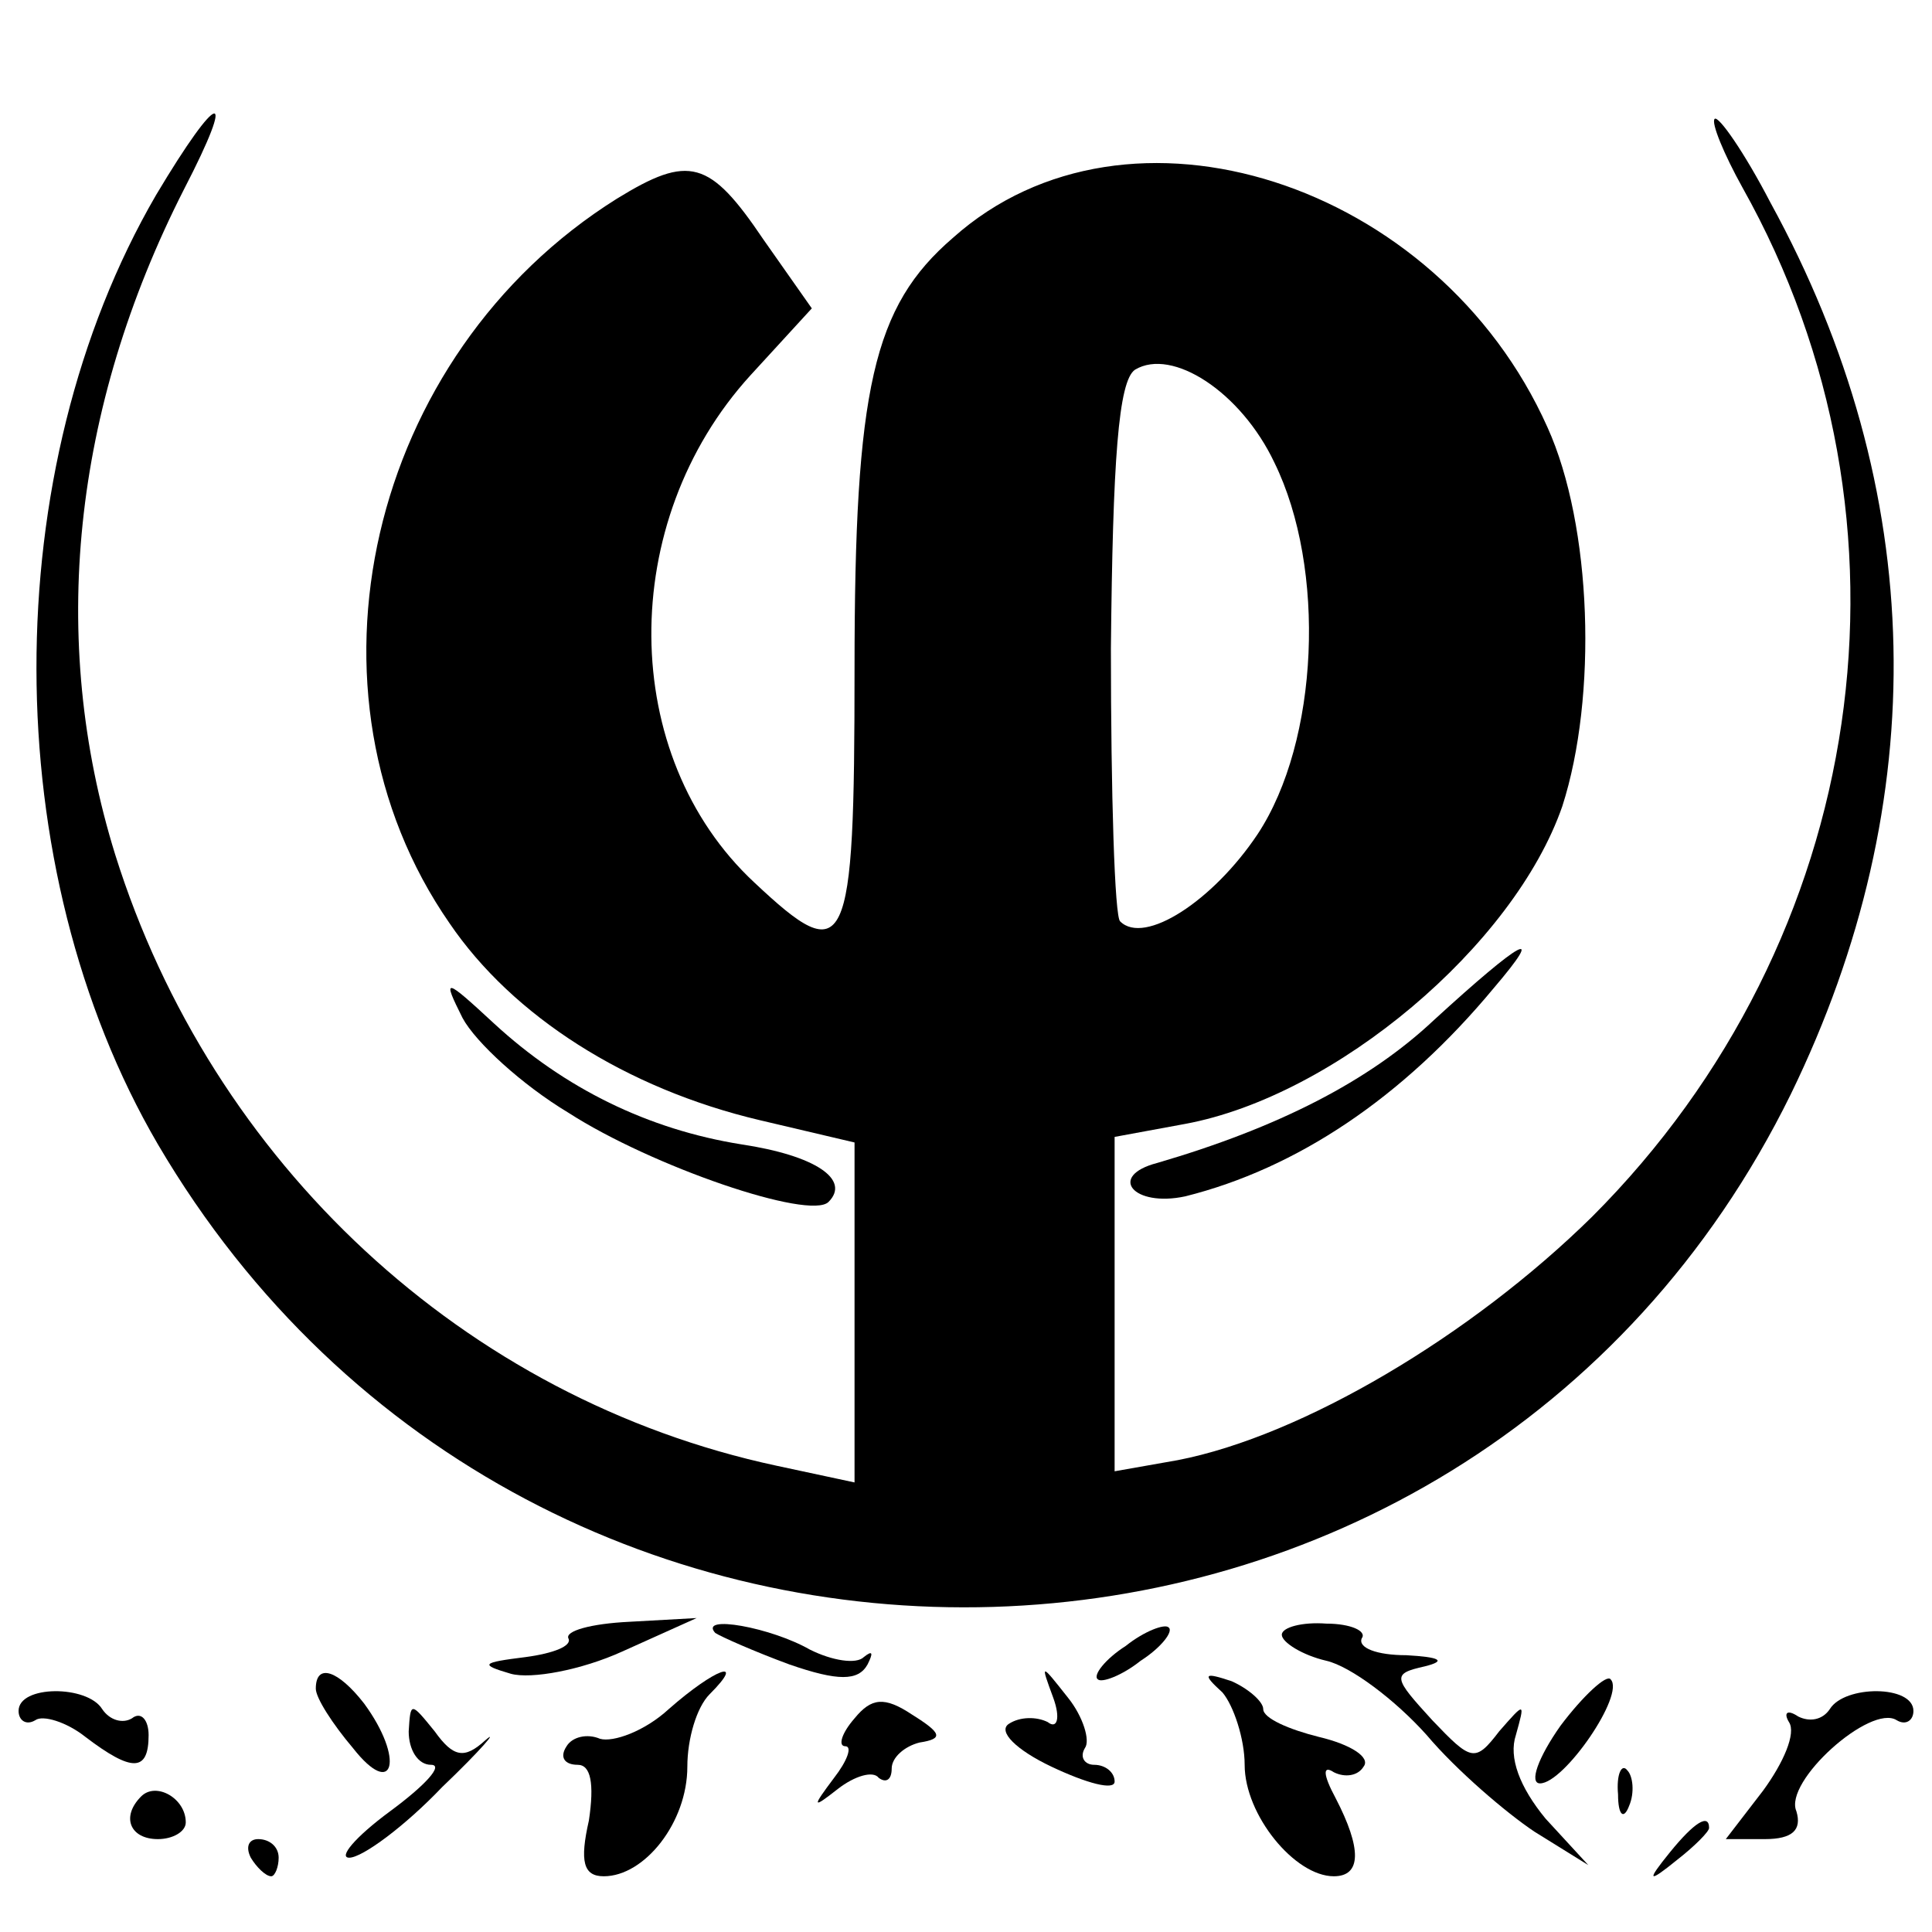 <?xml version="1.0" standalone="no"?>
<!DOCTYPE svg PUBLIC "-//W3C//DTD SVG 20010904//EN"
 "http://www.w3.org/TR/2001/REC-SVG-20010904/DTD/svg10.dtd">
<svg version="1.0" xmlns="http://www.w3.org/2000/svg"
 width="104pt" height="104pt" viewBox="0 0 104 104"
 preserveAspectRatio="xMidYMid meet">
<g transform="translate(0,104) scale(0.1,-0.1)"
fill="#000000" stroke="none">
<path d="M84 935 c-86 -148 -86 -362 1 -511 202 -344 704 -329 879 27 77 158
74 325 -11 480 -14 27 -28 47 -30 45 -2 -2 5 -19 15 -37 101 -180 68 -405 -81
-554 -65 -64 -156 -118 -223 -131 l-34 -6 0 90 0 90 38 7 c81 15 177 96 203
171 19 59 16 151 -8 204 -59 132 -226 186 -320 102 -43 -37 -53 -81 -53 -232
0 -154 -4 -162 -54 -115 -73 68 -74 194 -2 273 l33 36 -26 37 c-29 43 -40 46
-79 22 -134 -84 -176 -266 -90 -390 34 -50 95 -89 167 -106 l51 -12 0 -91 0
-92 -42 9 c-168 36 -304 163 -356 329 -36 116 -23 240 37 358 29 56 19 54 -15
-3z m602 -144 c28 -57 24 -150 -9 -200 -24 -36 -61 -60 -74 -47 -3 2 -5 69 -5
147 1 101 4 144 13 150 20 12 57 -12 75 -50z"/>
<path d="M772 491 c-35 -33 -84 -58 -149 -77 -27 -7 -13 -24 15 -18 60 15 117
53 166 112 29 34 15 26 -32 -17z"/>
<path d="M249 492 c7 -13 32 -36 57 -51 45 -29 130 -58 140 -48 12 12 -7 25
-47 31 -50 8 -95 30 -133 65 -27 25 -28 25 -17 3z"/>
<path d="M306 158 c2 -4 -8 -8 -23 -10 -24 -3 -25 -4 -8 -9 11 -3 38 2 60 12
l40 18 -36 -2 c-21 -1 -35 -5 -33 -9z"/>
<path d="M385 161 c3 -2 21 -10 40 -17 26 -9 37 -9 42 0 3 6 3 8 -2 4 -4 -4
-17 -2 -29 4 -21 12 -60 19 -51 9z"/>
<path d="M606 154 c-11 -7 -18 -16 -15 -18 2 -2 13 2 23 10 11 7 18 16 15 18
-2 2 -13 -2 -23 -10z"/>
<path d="M690 160 c0 -4 11 -11 24 -14 13 -3 37 -21 54 -40 16 -19 43 -42 58
-52 l29 -18 -23 25 c-14 17 -20 33 -16 45 5 18 5 18 -9 2 -13 -17 -15 -16 -36
6 -21 23 -22 25 -4 29 12 3 8 5 -10 6 -16 0 -26 4 -24 9 3 4 -6 8 -19 8 -13 1
-24 -2 -24 -6z"/>
<path d="M170 131 c0 -5 9 -19 20 -32 22 -28 28 -6 6 24 -14 18 -26 22 -26 8z"/>
<path d="M360 120 c-13 -12 -30 -18 -37 -16 -7 3 -15 1 -18 -4 -4 -6 -1 -10 6
-10 7 0 9 -10 6 -30 -5 -22 -3 -30 8 -30 22 0 45 29 45 59 0 15 5 32 12 39 20
20 3 14 -22 -8z"/>
<path d="M567 126 c4 -11 2 -17 -3 -13 -6 3 -15 3 -21 -1 -6 -4 4 -14 23 -23
19 -9 34 -13 34 -8 0 5 -5 9 -11 9 -5 0 -8 4 -5 9 3 4 -1 17 -9 27 -15 19 -15
19 -8 0z"/>
<path d="M658 129 c6 -7 12 -25 12 -39 0 -27 27 -60 48 -60 15 0 15 15 1 42
-7 13 -7 18 -1 14 6 -3 13 -2 16 3 4 5 -7 12 -24 16 -16 4 -30 10 -30 15 0 4
-8 11 -17 15 -15 5 -16 4 -5 -6z"/>
<path d="M840 111 c-12 -17 -17 -31 -11 -31 13 0 46 48 38 56 -2 3 -15 -9 -27
-25z"/>
<path d="M10 119 c0 -5 4 -8 9 -5 4 3 17 -1 27 -9 25 -19 34 -19 34 1 0 8 -4
13 -9 9 -5 -3 -12 -1 -16 5 -8 13 -45 13 -45 -1z"/>
<path d="M460 115 c-7 -8 -9 -15 -5 -15 4 0 1 -8 -6 -17 -12 -16 -12 -17 2 -6
9 7 19 10 22 6 4 -3 7 -1 7 5 0 6 7 12 15 14 13 2 12 5 -4 15 -15 10 -22 9
-31 -2z"/>
<path d="M985 120 c-4 -6 -11 -7 -17 -4 -6 4 -8 2 -5 -3 4 -6 -3 -22 -14 -37
l-20 -26 21 0 c15 0 20 5 17 15 -7 16 40 58 54 49 5 -3 9 0 9 5 0 14 -37 14
-45 1z"/>
<path d="M220 108 c0 -10 5 -18 12 -18 7 0 -3 -11 -22 -25 -19 -14 -28 -25
-22 -25 7 0 30 17 50 38 21 20 31 32 23 25 -11 -10 -17 -9 -27 5 -13 16 -13
16 -14 0z"/>
<path d="M871 74 c0 -11 3 -14 6 -6 3 7 2 16 -1 19 -3 4 -6 -2 -5 -13z"/>
<path d="M76 73 c-11 -11 -6 -23 9 -23 8 0 15 4 15 9 0 13 -16 22 -24 14z"/>
<path d="M899 43 c-13 -16 -12 -17 4 -4 9 7 17 15 17 17 0 8 -8 3 -21 -13z"/>
<path d="M135 40 c3 -5 8 -10 11 -10 2 0 4 5 4 10 0 6 -5 10 -11 10 -5 0 -7
-4 -4 -10z"/>
</g>
</svg>
